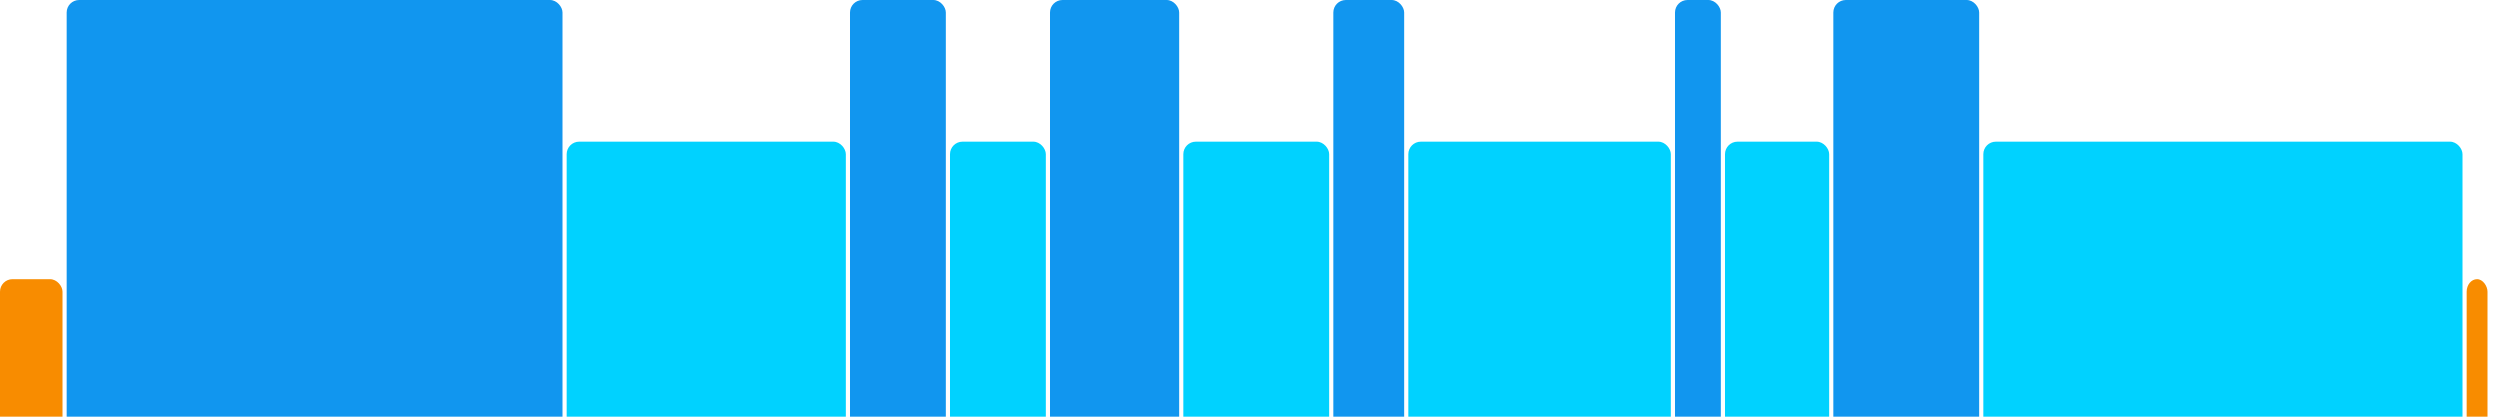<svg version="1.1" baseProfile="full" width="600" height="100" xmlns="http://www.w3.org/2000/svg">
<rect x="0" y="67" rx="3" ry="3" width="15" height="43" fill="rgb(248,140,0)" />
<rect x="16" y="0" rx="3" ry="3" width="119" height="110" fill="rgb(17,150,239)" />
<rect x="136" y="34" rx="3" ry="3" width="67" height="76" fill="rgb(0,210,255)" />
<rect x="204" y="0" rx="3" ry="3" width="23" height="110" fill="rgb(17,150,239)" />
<rect x="228" y="34" rx="3" ry="3" width="23" height="76" fill="rgb(0,210,255)" />
<rect x="252" y="0" rx="3" ry="3" width="31" height="110" fill="rgb(17,150,239)" />
<rect x="284" y="34" rx="3" ry="3" width="35" height="76" fill="rgb(0,210,255)" />
<rect x="320" y="0" rx="3" ry="3" width="17" height="110" fill="rgb(17,150,239)" />
<rect x="338" y="34" rx="3" ry="3" width="63" height="76" fill="rgb(0,210,255)" />
<rect x="402" y="0" rx="3" ry="3" width="11" height="110" fill="rgb(17,150,239)" />
<rect x="414" y="34" rx="3" ry="3" width="25" height="76" fill="rgb(0,210,255)" />
<rect x="440" y="0" rx="3" ry="3" width="35" height="110" fill="rgb(17,150,239)" />
<rect x="476" y="34" rx="3" ry="3" width="115" height="76" fill="rgb(0,210,255)" />
<rect x="592" y="67" rx="3" ry="3" width="5" height="43" fill="rgb(248,140,0)" />
</svg>